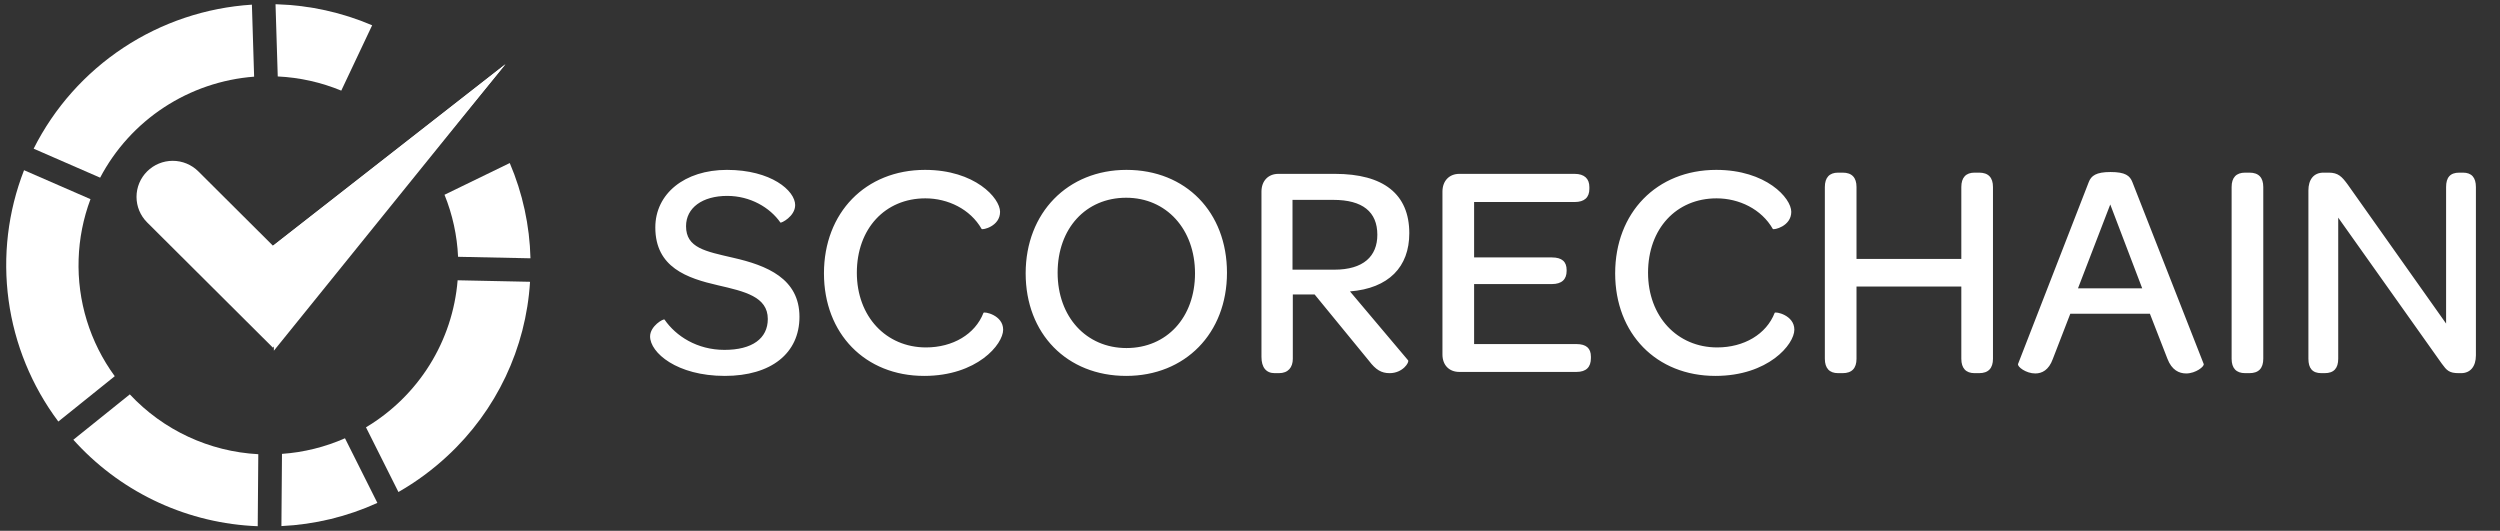 <svg width="292" height="62" viewBox="0 0 292 62" fill="none" xmlns="http://www.w3.org/2000/svg">
<rect x="0" y="0" width="292" height="62" fill="#333333" stroke="none"/>
<g clip-path="url(#clip0_1081_1566)">
<path d="M59.027 7.517L31.878 40.611L17.184 25.976C16.391 25.186 15.945 24.114 15.945 22.997C15.945 21.88 16.391 20.808 17.184 20.018C17.977 19.228 19.053 18.784 20.175 18.784C21.297 18.784 22.373 19.228 23.166 20.018L31.887 28.704L59.036 7.501" fill="white"/>
<path d="M39.86 10.586L43.467 2.953C39.95 1.451 36.181 0.619 32.357 0.5H32.181L32.441 8.93C34.992 9.05 37.502 9.611 39.86 10.586Z" fill="white"/>
<path d="M9.184 30.251C9.261 27.862 9.729 25.501 10.569 23.261L2.808 19.879C0.925 24.709 0.304 29.938 1.004 35.072C1.705 40.207 3.703 45.081 6.813 49.236L13.403 43.94C10.502 39.974 9.017 35.155 9.184 30.251Z" fill="white"/>
<path d="M32.936 53.012L32.869 61.446C36.745 61.265 40.55 60.346 44.078 58.739L40.294 51.19C37.966 52.217 35.476 52.833 32.936 53.012Z" fill="white"/>
<path d="M15.162 46.062L8.566 51.362C8.705 51.516 8.846 51.672 8.99 51.824C14.471 57.691 22.062 61.157 30.102 61.462L30.169 53.051C24.447 52.747 19.066 50.241 15.162 46.062Z" fill="white"/>
<path d="M29.682 8.955L29.422 0.544C24.067 0.885 18.896 2.618 14.423 5.569C9.95 8.521 6.332 12.588 3.929 17.366L11.696 20.752C13.445 17.429 16.013 14.603 19.159 12.539C22.305 10.476 25.926 9.242 29.682 8.955Z" fill="white"/>
<path d="M61.908 32.913L53.451 32.737C53.167 36.241 52.048 39.628 50.186 42.614C48.325 45.601 45.774 48.102 42.747 49.91L46.537 57.468C48.608 56.284 50.533 54.865 52.276 53.239C57.986 47.945 61.434 40.668 61.908 32.913Z" fill="white"/>
<path d="M53.502 29.994L61.959 30.169C61.865 26.342 61.044 22.567 59.54 19.044L51.918 22.748C52.855 25.056 53.391 27.506 53.502 29.994Z" fill="white"/>
<path d="M31.988 40.963L31.873 28.712L59.022 7.509" fill="white"/>
<path d="M84.653 43.906C90.075 43.906 93.377 41.26 93.377 37.005C93.377 32.535 89.572 30.998 85.623 30.104C82.392 29.353 80.13 28.96 80.13 26.421C80.13 24.276 82.033 22.881 84.941 22.881C87.633 22.881 89.931 24.24 91.151 25.992C91.223 26.099 92.875 25.277 92.875 23.954C92.875 22.273 90.075 19.842 84.905 19.842C79.951 19.842 76.541 22.631 76.541 26.564C76.541 31.248 80.274 32.499 83.864 33.322C86.951 34.037 89.679 34.645 89.679 37.255C89.679 39.544 87.849 40.866 84.617 40.866C81.423 40.866 78.945 39.257 77.617 37.327C77.509 37.184 75.93 38.077 75.93 39.293C75.93 41.188 79.053 43.906 84.653 43.906ZM107.941 43.906C114.116 43.906 117.168 40.223 117.168 38.507C117.168 36.79 114.942 36.361 114.87 36.54C113.901 39.043 111.28 40.58 108.157 40.58C103.49 40.58 100.079 36.969 100.079 31.856C100.079 26.707 103.382 23.167 108.085 23.167C110.706 23.167 113.326 24.419 114.655 26.743C114.726 26.886 116.808 26.457 116.808 24.74C116.808 23.131 113.865 19.842 108.049 19.842C101.085 19.842 96.238 24.848 96.238 31.927C96.238 38.971 101.049 43.906 107.941 43.906ZM131.536 43.906C138.428 43.906 143.311 38.936 143.311 31.856C143.311 24.776 138.5 19.842 131.572 19.842C124.715 19.842 119.797 24.848 119.797 31.927C119.797 38.971 124.607 43.906 131.536 43.906ZM131.572 40.652C126.869 40.652 123.53 37.005 123.53 31.856C123.53 26.671 126.833 23.096 131.536 23.096C136.239 23.096 139.578 26.779 139.578 31.927C139.578 37.076 136.274 40.652 131.572 40.652ZM150.965 31.498V23.346H155.739C159.149 23.346 160.873 24.74 160.873 27.422C160.873 29.925 159.257 31.498 155.847 31.498H150.965ZM157.677 34.037C162.201 33.679 164.606 31.177 164.606 27.243C164.606 22.666 161.591 20.307 155.919 20.307H149.313C148.129 20.307 147.339 21.129 147.339 22.381V41.689C147.339 42.904 147.877 43.584 148.883 43.584H149.385C150.462 43.584 151.001 42.904 151.001 41.903V34.395H153.549L159.903 42.154C160.693 43.191 161.339 43.584 162.309 43.584C163.853 43.584 164.642 42.297 164.463 42.082L157.677 34.037ZM170.453 43.441H184.13C185.279 43.441 185.818 42.869 185.818 41.832V41.653C185.818 40.688 185.279 40.187 184.13 40.187H172.176V33.179H181.258C182.407 33.179 182.982 32.642 182.982 31.641V31.534C182.982 30.569 182.443 30.068 181.258 30.068H172.176V23.596H183.915C185.064 23.596 185.638 23.06 185.638 22.059V21.844C185.638 20.879 185.064 20.307 183.915 20.307H170.453C169.268 20.307 168.478 21.129 168.478 22.381V41.403C168.478 42.654 169.268 43.441 170.453 43.441ZM200.354 43.906C206.529 43.906 209.58 40.223 209.58 38.507C209.58 36.79 207.355 36.361 207.283 36.54C206.313 39.043 203.693 40.58 200.569 40.58C195.903 40.58 192.492 36.969 192.492 31.856C192.492 26.707 195.795 23.167 200.497 23.167C203.119 23.167 205.739 24.419 207.067 26.743C207.139 26.886 209.221 26.457 209.221 24.74C209.221 23.131 206.277 19.842 200.462 19.842C193.497 19.842 188.651 24.848 188.651 31.927C188.651 38.971 193.461 43.906 200.354 43.906ZM214.686 43.584H215.224C216.302 43.584 216.84 43.012 216.84 41.903V33.465H229.082V41.903C229.082 43.012 229.62 43.584 230.625 43.584H231.164C232.24 43.584 232.779 43.012 232.779 41.903V21.844C232.779 20.736 232.24 20.164 231.164 20.164H230.625C229.62 20.164 229.082 20.736 229.082 21.844V30.247H216.84V21.844C216.84 20.736 216.302 20.164 215.224 20.164H214.686C213.68 20.164 213.142 20.736 213.142 21.844V41.903C213.142 43.012 213.68 43.584 214.686 43.584ZM242.708 33.679L246.478 23.882L250.211 33.679H242.708ZM251.109 36.647L253.155 41.903C253.657 43.226 254.519 43.62 255.345 43.62C256.457 43.62 257.499 42.797 257.391 42.511L249.063 21.272C248.775 20.521 248.237 20.092 246.513 20.092C244.826 20.092 244.252 20.521 243.965 21.272L235.708 42.511C235.6 42.833 236.641 43.62 237.718 43.62C238.508 43.62 239.298 43.226 239.765 41.939L241.811 36.647H251.109ZM262.233 43.584H262.735C263.813 43.584 264.351 43.012 264.351 41.903V21.844C264.351 20.736 263.813 20.164 262.735 20.164H262.233C261.192 20.164 260.653 20.736 260.653 21.844V41.903C260.653 43.012 261.192 43.584 262.233 43.584ZM271.129 43.584H271.524C272.601 43.584 273.104 43.012 273.104 41.903V25.42L285.202 42.475C285.776 43.262 286.063 43.584 287.176 43.584H287.463C288.54 43.584 289.186 42.797 289.186 41.51V21.844C289.186 20.736 288.684 20.164 287.678 20.164H287.248C286.17 20.164 285.704 20.736 285.704 21.844V37.791L274.216 21.558C273.534 20.628 273.104 20.164 271.99 20.164H271.38C270.232 20.164 269.622 20.986 269.622 22.238V41.903C269.622 43.012 270.088 43.584 271.129 43.584Z" fill="white"/>
</g>
<defs>
<clipPath id="clip0_1081_1566">
<rect width="291" height="61" fill="white" transform="translate(0.725 0.5)"/>
</clipPath>
</defs>
</svg>

